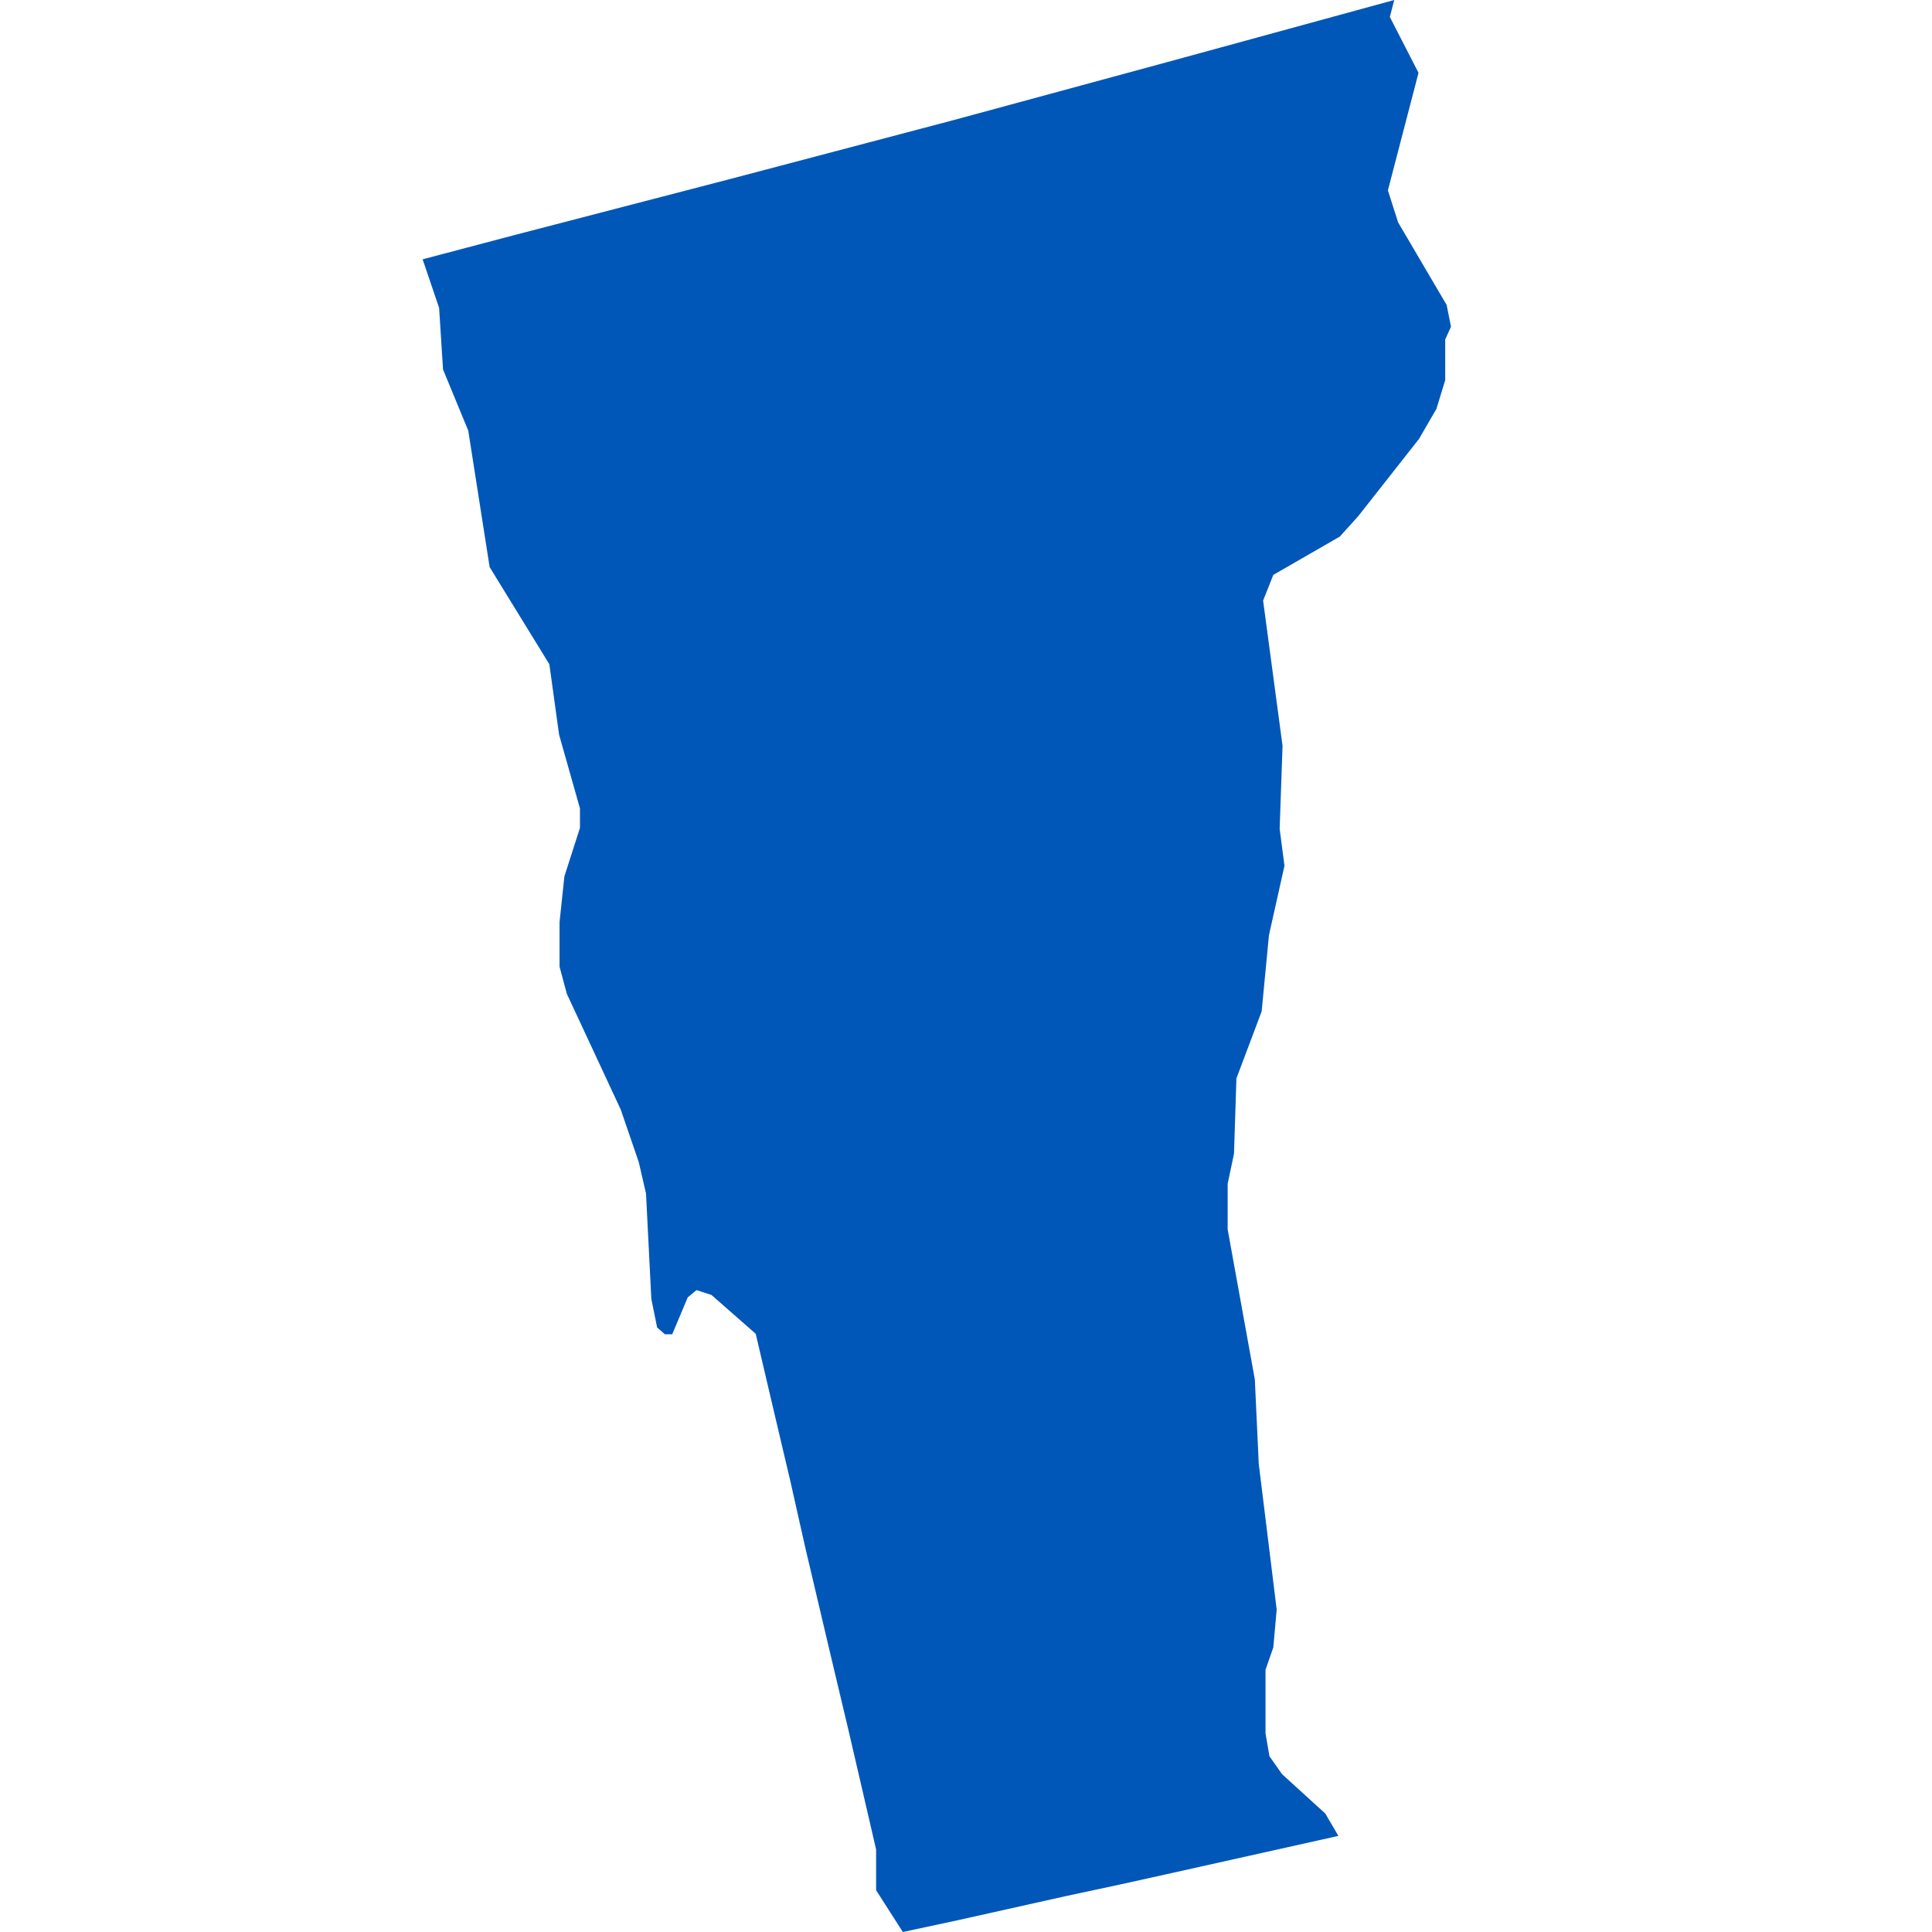 <svg xmlns="http://www.w3.org/2000/svg" width="32" height="32" viewBox="0 0 32 32" fill="none">
  <path d="M22.168 30.408L21.267 30.609L20.366 30.81L19.465 31.011L18.557 31.212L17.656 31.405L16.755 31.606L15.854 31.807L14.954 32L14.511 31.308V30.633L14.31 29.764L14.045 28.622L13.747 27.368L13.345 25.663L13.088 24.521L12.847 23.499L12.517 22.092L11.785 21.449L11.536 21.368L11.391 21.489L11.134 22.1H11.013L10.884 21.987L10.788 21.513L10.7 19.768L10.579 19.245L10.281 18.377L9.389 16.462L9.268 16.012V15.272L9.348 14.516L9.606 13.712V13.39L9.26 12.168L9.099 11.002L8.11 9.393L7.756 7.133L7.338 6.12L7.273 5.099L7 4.295L8.496 3.9L12.147 2.951L15.806 1.986L19.449 0.997L23.093 0L23.02 0.281L23.495 1.206L22.988 3.153L23.157 3.683L23.961 5.051L24.033 5.412L23.937 5.622V6.297L23.792 6.772L23.503 7.27L22.497 8.549L22.192 8.887L21.09 9.522L20.921 9.948L21.243 12.353L21.195 13.728L21.275 14.339L21.018 15.489L20.897 16.752L20.479 17.862L20.439 19.108L20.334 19.607V20.363L20.784 22.848L20.849 24.247L21.146 26.66L21.09 27.287L20.961 27.657V28.711L21.026 29.089L21.235 29.386L21.951 30.038L22.168 30.408Z" fill="#0057B8"/>
</svg>